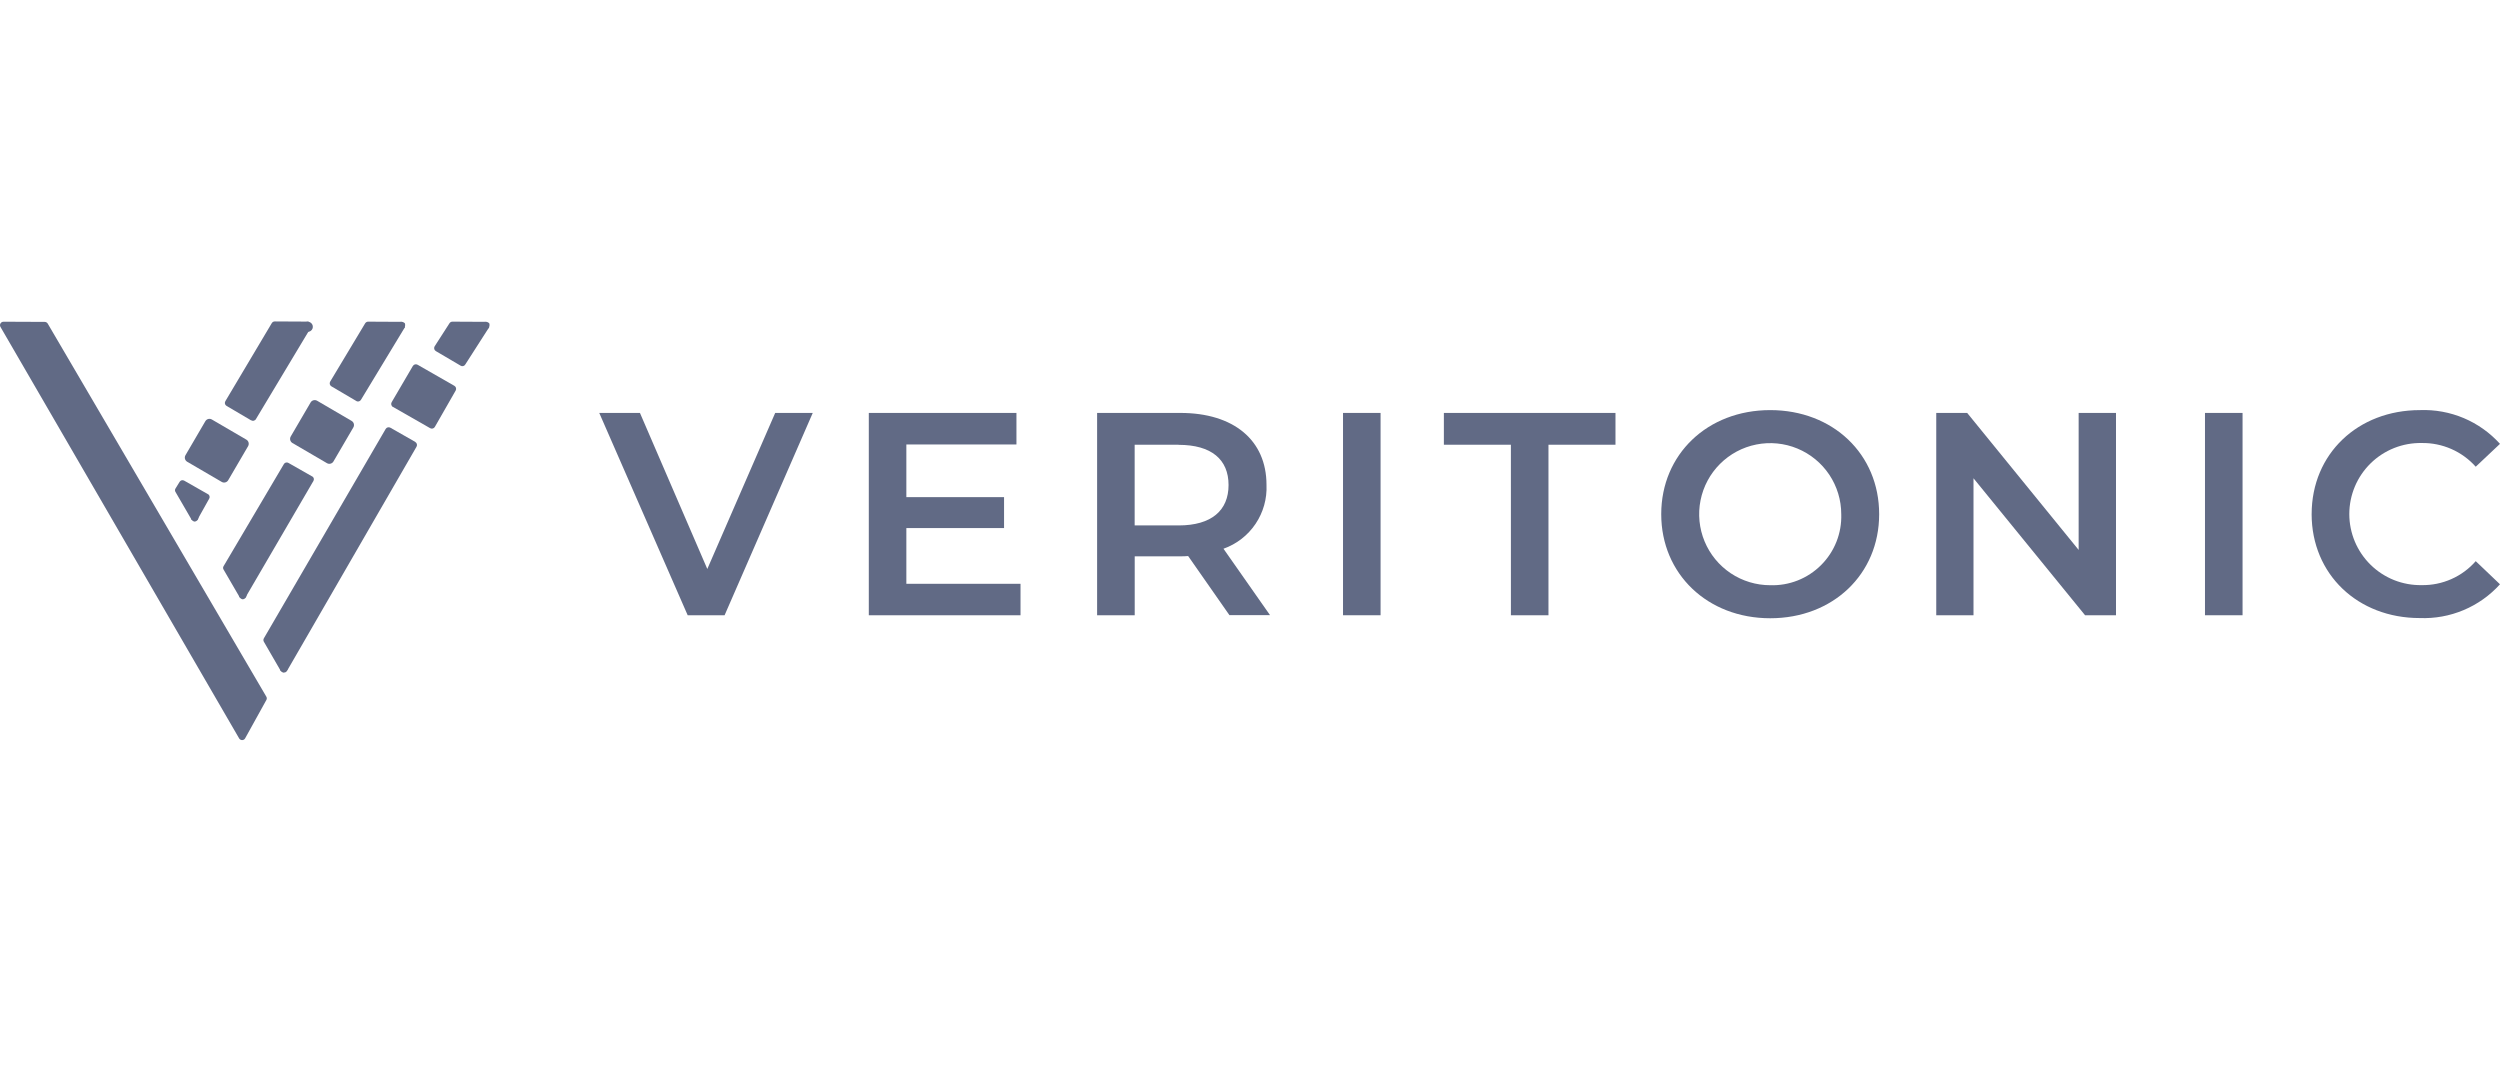 <svg width="140" height="60" viewBox="0 0 140 60" fill="none" xmlns="http://www.w3.org/2000/svg">
<path d="M45.514 23.124L40.577 34.454H38.51L33.558 23.124H35.837L39.609 31.863L43.411 23.124H45.514Z" fill="#616A85"/>
<path d="M57.149 32.692V34.454H48.653V23.124H56.921V24.89H50.756V27.838H56.227V29.57H50.756V32.694L57.149 32.692Z" fill="#616A85"/>
<path d="M68.852 34.454L66.536 31.138C66.392 31.151 66.248 31.157 66.103 31.154H63.544V34.454H61.438V23.124H66.101C69.08 23.124 70.924 24.646 70.924 27.154C70.959 27.93 70.743 28.695 70.309 29.339C69.876 29.983 69.247 30.47 68.515 30.729L71.121 34.448H68.857L68.852 34.454ZM66.002 24.906H63.541V29.424H66.002C67.847 29.424 68.799 28.584 68.799 27.16C68.799 25.735 67.846 24.911 66.002 24.911V24.906Z" fill="#616A85"/>
<path d="M77.312 23.124H75.209V34.454H77.312V23.124Z" fill="#616A85"/>
<path d="M84.61 24.906H80.857V23.124H90.467V24.906H86.714V34.454H84.611L84.61 24.906Z" fill="#616A85"/>
<path d="M93.029 28.794C93.029 25.442 95.619 22.966 99.131 22.966C102.643 22.966 105.233 25.427 105.233 28.794C105.233 32.161 102.643 34.622 99.131 34.622C95.619 34.622 93.029 32.142 93.029 28.794ZM103.11 28.794C103.11 28.007 102.877 27.238 102.44 26.583C102.003 25.929 101.381 25.419 100.654 25.118C99.927 24.817 99.127 24.738 98.356 24.892C97.584 25.045 96.875 25.424 96.319 25.981C95.762 26.537 95.383 27.246 95.23 28.018C95.076 28.789 95.155 29.589 95.456 30.316C95.757 31.043 96.267 31.665 96.921 32.102C97.576 32.539 98.345 32.772 99.132 32.772C99.659 32.789 100.184 32.698 100.674 32.504C101.164 32.31 101.61 32.017 101.982 31.644C102.355 31.272 102.648 30.826 102.842 30.336C103.036 29.846 103.127 29.321 103.11 28.794Z" fill="#616A85"/>
<path d="M118.496 23.124V34.454H116.764L110.516 26.783V34.454H108.43V23.124H110.162L116.404 30.796V23.124H118.496Z" fill="#616A85"/>
<path d="M125.583 23.124H123.479V34.454H125.583V23.124Z" fill="#616A85"/>
<path d="M129.452 28.794C129.452 25.411 132.042 22.966 135.518 22.966C136.358 22.934 137.194 23.087 137.969 23.413C138.743 23.74 139.436 24.233 139.999 24.856L138.641 26.136C138.262 25.711 137.795 25.372 137.273 25.143C136.751 24.914 136.186 24.8 135.616 24.809C135.087 24.799 134.562 24.895 134.07 25.09C133.579 25.286 133.131 25.577 132.754 25.948C132.376 26.318 132.076 26.76 131.871 27.248C131.667 27.735 131.561 28.259 131.561 28.788C131.561 29.317 131.667 29.841 131.871 30.328C132.076 30.816 132.376 31.258 132.754 31.628C133.131 31.999 133.579 32.29 134.07 32.486C134.562 32.681 135.087 32.776 135.616 32.767C136.188 32.776 136.754 32.661 137.277 32.429C137.799 32.198 138.265 31.855 138.641 31.425L139.999 32.72C139.434 33.346 138.738 33.839 137.961 34.166C137.184 34.493 136.344 34.645 135.502 34.611C132.038 34.611 129.451 32.166 129.451 28.783L129.452 28.794Z" fill="#616A85"/>
<path d="M19.944 22.45L18.56 21.636C18.516 21.611 18.483 21.569 18.47 21.519C18.456 21.47 18.463 21.417 18.488 21.372L20.446 18.111C20.463 18.081 20.488 18.056 20.518 18.039C20.548 18.021 20.582 18.012 20.617 18.013L22.508 18.023L22.518 18.033L22.528 18.043C22.554 18.084 22.58 18.131 22.606 18.178C22.632 18.225 22.642 18.256 22.663 18.292L22.679 18.318L20.213 22.39C20.2 22.412 20.183 22.431 20.163 22.446C20.142 22.462 20.119 22.473 20.095 22.479C20.07 22.485 20.044 22.486 20.019 22.483C19.994 22.479 19.97 22.47 19.948 22.457L19.944 22.45Z" fill="#616A85"/>
<path d="M22.207 18.398C22.252 18.443 22.31 18.472 22.373 18.479C22.436 18.487 22.5 18.473 22.554 18.441C22.608 18.408 22.65 18.358 22.672 18.298C22.695 18.239 22.697 18.174 22.678 18.113C22.636 18.064 22.577 18.032 22.513 18.024C22.448 18.017 22.383 18.034 22.331 18.072C22.272 18.1 22.226 18.149 22.203 18.21C22.18 18.271 22.181 18.338 22.207 18.398Z" fill="#616A85"/>
<path d="M11.65 27.677L10.313 26.915C10.271 26.891 10.22 26.884 10.172 26.896C10.125 26.909 10.084 26.94 10.059 26.982L9.826 27.36C9.808 27.388 9.799 27.421 9.799 27.454C9.799 27.487 9.808 27.519 9.826 27.547L10.737 29.116H10.748L10.758 29.121H10.902C10.944 29.121 10.985 29.117 11.026 29.111H11.052L11.715 27.925C11.74 27.882 11.747 27.832 11.734 27.784C11.722 27.736 11.691 27.696 11.648 27.671L11.65 27.677Z" fill="#616A85"/>
<path d="M10.909 28.682C10.971 28.691 11.027 28.725 11.065 28.775C11.102 28.826 11.119 28.889 11.111 28.951C11.114 28.982 11.111 29.013 11.102 29.043C11.093 29.073 11.078 29.101 11.058 29.125C11.039 29.149 11.014 29.169 10.987 29.183C10.96 29.198 10.929 29.207 10.899 29.21C10.836 29.201 10.78 29.167 10.742 29.117C10.705 29.067 10.688 29.003 10.696 28.941C10.693 28.91 10.696 28.879 10.705 28.849C10.714 28.819 10.729 28.791 10.749 28.767C10.768 28.743 10.793 28.724 10.82 28.709C10.848 28.694 10.878 28.685 10.909 28.682Z" fill="#616A85"/>
<path d="M25.792 20.476L24.409 19.663C24.364 19.637 24.332 19.595 24.318 19.546C24.305 19.496 24.311 19.443 24.337 19.399L25.165 18.111C25.182 18.081 25.207 18.056 25.237 18.039C25.267 18.021 25.302 18.012 25.336 18.013L27.227 18.023L27.237 18.033L27.247 18.043C27.273 18.084 27.299 18.131 27.325 18.178C27.351 18.225 27.361 18.256 27.382 18.292L27.398 18.318L26.056 20.411C26.044 20.433 26.027 20.453 26.007 20.468C25.986 20.483 25.963 20.495 25.939 20.501C25.914 20.507 25.888 20.508 25.863 20.504C25.838 20.5 25.814 20.492 25.792 20.478V20.476Z" fill="#616A85"/>
<path d="M26.931 18.398C26.976 18.443 27.035 18.472 27.098 18.479C27.161 18.487 27.224 18.473 27.279 18.441C27.333 18.408 27.375 18.358 27.397 18.298C27.42 18.239 27.422 18.174 27.403 18.113C27.361 18.064 27.302 18.032 27.237 18.024C27.173 18.017 27.108 18.034 27.055 18.072C26.997 18.1 26.951 18.149 26.928 18.21C26.904 18.271 26.906 18.338 26.931 18.398Z" fill="#616A85"/>
<path d="M23.253 24.745L21.86 23.951C21.815 23.926 21.762 23.92 21.713 23.933C21.663 23.947 21.621 23.979 21.596 24.024L14.778 35.743C14.76 35.773 14.751 35.807 14.751 35.842C14.751 35.877 14.76 35.91 14.778 35.94L15.726 37.58H15.736C15.799 37.585 15.898 37.647 15.96 37.647H15.991L16.043 37.595H16.058L23.326 25.015C23.352 24.97 23.358 24.917 23.345 24.867C23.331 24.818 23.299 24.776 23.254 24.75L23.253 24.745Z" fill="#616A85"/>
<path d="M15.903 37.121C15.964 37.138 16.018 37.175 16.055 37.225C16.093 37.276 16.112 37.339 16.11 37.402C16.109 37.465 16.086 37.526 16.045 37.574C16.005 37.623 15.949 37.657 15.887 37.67C15.823 37.659 15.766 37.624 15.727 37.572C15.688 37.52 15.672 37.455 15.68 37.39C15.674 37.325 15.694 37.26 15.736 37.209C15.778 37.159 15.838 37.127 15.903 37.121Z" fill="#616A85"/>
<path d="M22.005 22.787L24.088 23.978C24.133 24.003 24.186 24.01 24.235 23.997C24.284 23.983 24.327 23.951 24.352 23.906L25.518 21.87C25.543 21.826 25.549 21.773 25.536 21.723C25.523 21.674 25.49 21.632 25.445 21.606L23.384 20.425C23.339 20.399 23.286 20.393 23.237 20.406C23.187 20.42 23.145 20.452 23.119 20.497L21.933 22.523C21.92 22.545 21.912 22.57 21.908 22.595C21.905 22.621 21.907 22.647 21.913 22.672C21.92 22.697 21.932 22.721 21.948 22.741C21.963 22.762 21.983 22.779 22.005 22.792V22.787Z" fill="#616A85"/>
<path d="M17.394 22.538L16.281 24.443C16.206 24.571 16.25 24.734 16.377 24.809L18.309 25.937C18.436 26.012 18.6 25.969 18.674 25.841L19.787 23.936C19.861 23.809 19.819 23.646 19.691 23.571L17.759 22.442C17.631 22.368 17.468 22.411 17.394 22.538Z" fill="#616A85"/>
<path d="M11.499 23.588L10.386 25.493C10.312 25.62 10.355 25.783 10.482 25.858L12.415 26.986C12.542 27.061 12.706 27.018 12.78 26.891L13.893 24.986C13.967 24.858 13.924 24.695 13.797 24.62L11.864 23.492C11.737 23.417 11.573 23.46 11.499 23.588Z" fill="#616A85"/>
<path d="M0.196 18.016L2.505 18.026C2.538 18.026 2.571 18.035 2.6 18.051C2.629 18.068 2.653 18.091 2.671 18.119L14.914 39.012C14.931 39.041 14.941 39.075 14.941 39.108C14.941 39.142 14.931 39.175 14.914 39.204L13.727 41.347C13.711 41.377 13.686 41.402 13.657 41.419C13.627 41.437 13.593 41.446 13.559 41.446C13.524 41.446 13.491 41.437 13.461 41.419C13.431 41.402 13.407 41.377 13.39 41.347L0.025 18.306C0.008 18.277 -0 18.244 4.1042e-06 18.21C0 18.177 0.009 18.144 0.026 18.115C0.043 18.086 0.067 18.061 0.095 18.044C0.124 18.027 0.157 18.018 0.191 18.017L0.196 18.016Z" fill="#616A85"/>
<path d="M14.059 23.538L12.687 22.73C12.665 22.717 12.646 22.7 12.63 22.68C12.615 22.66 12.604 22.637 12.597 22.612C12.591 22.587 12.59 22.562 12.594 22.537C12.598 22.511 12.607 22.487 12.62 22.466L15.218 18.098C15.235 18.068 15.26 18.043 15.29 18.026C15.32 18.008 15.355 18 15.389 18L17.27 18.01L17.28 18.02L17.29 18.03C17.316 18.072 17.342 18.118 17.362 18.16C17.383 18.201 17.398 18.237 17.419 18.273L17.435 18.299L14.332 23.469C14.32 23.492 14.303 23.511 14.283 23.526C14.262 23.542 14.239 23.553 14.214 23.559C14.19 23.566 14.164 23.567 14.139 23.563C14.114 23.559 14.089 23.55 14.068 23.537L14.059 23.538Z" fill="#616A85"/>
<path d="M16.965 18.384C16.982 18.44 17.017 18.49 17.064 18.526C17.11 18.562 17.167 18.582 17.227 18.584C17.285 18.586 17.344 18.569 17.393 18.536C17.442 18.504 17.48 18.456 17.501 18.401C17.522 18.346 17.525 18.286 17.51 18.229C17.495 18.171 17.463 18.12 17.417 18.082C17.372 18.045 17.316 18.022 17.257 18.017C17.198 18.013 17.139 18.027 17.089 18.058C17.03 18.085 16.984 18.135 16.96 18.196C16.937 18.256 16.939 18.324 16.965 18.384Z" fill="#616A85"/>
<path d="M17.487 26.683L16.151 25.922C16.108 25.897 16.057 25.89 16.01 25.903C15.962 25.915 15.921 25.946 15.897 25.989L12.519 31.708C12.502 31.736 12.492 31.768 12.492 31.801C12.492 31.834 12.502 31.866 12.519 31.894L13.431 33.464H13.441L13.451 33.469H13.595C13.637 33.468 13.678 33.464 13.719 33.459H13.745L17.553 26.931C17.578 26.889 17.584 26.838 17.572 26.79C17.559 26.743 17.528 26.702 17.486 26.677L17.487 26.683Z" fill="#616A85"/>
<path d="M13.602 33.033C13.665 33.043 13.721 33.076 13.758 33.127C13.796 33.177 13.813 33.24 13.805 33.303C13.808 33.334 13.805 33.365 13.796 33.395C13.787 33.424 13.772 33.452 13.752 33.476C13.732 33.5 13.708 33.52 13.681 33.535C13.653 33.55 13.623 33.559 13.592 33.562C13.53 33.552 13.474 33.519 13.436 33.468C13.399 33.418 13.382 33.355 13.39 33.292C13.387 33.262 13.39 33.23 13.399 33.201C13.408 33.171 13.423 33.143 13.443 33.119C13.462 33.095 13.487 33.075 13.514 33.06C13.541 33.046 13.572 33.036 13.602 33.033Z" fill="#616A85"/>
</svg>
